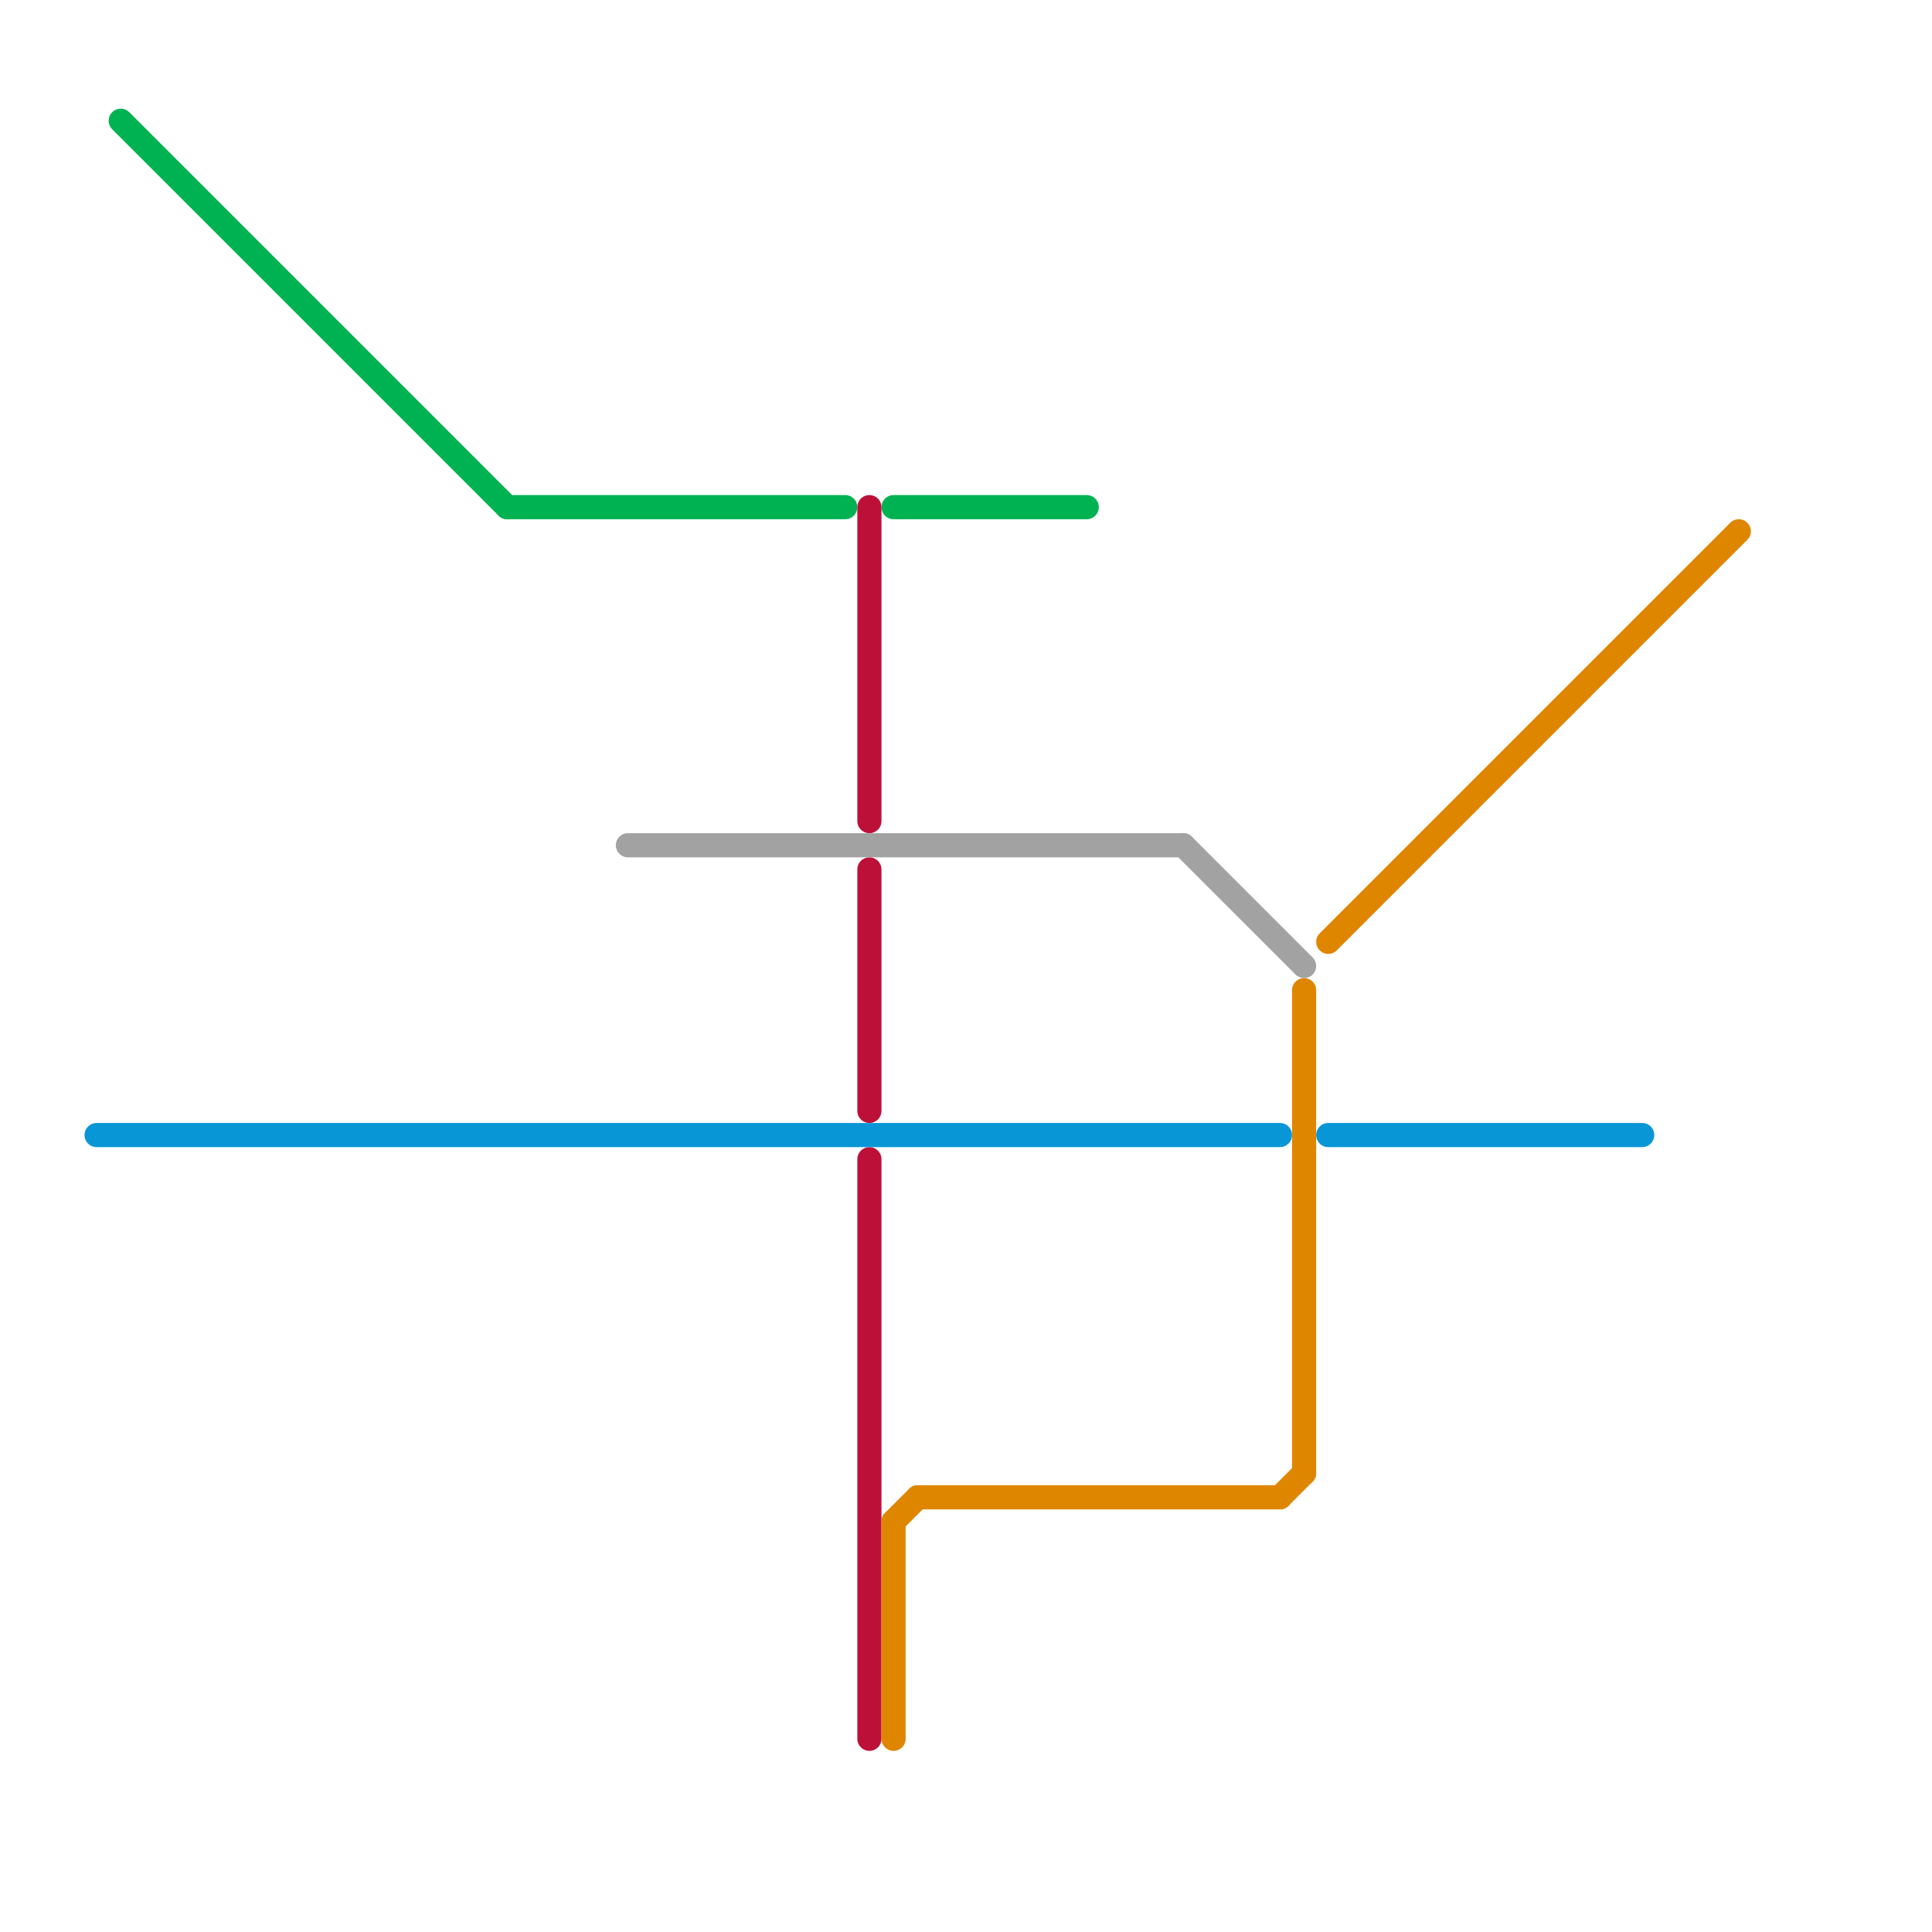 
<svg version="1.1" xmlns="http://www.w3.org/2000/svg" viewBox="0 0 80 80">
<style>text { font: 1px Helvetica; font-weight: 600; white-space: pre; dominant-baseline: central; } line { stroke-width: 1; fill: none; stroke-linecap: round; stroke-linejoin: round; } .c0 { stroke: #00b251 } .c1 { stroke: #bd1038 } .c2 { stroke: #0896d7 } .c3 { stroke: #df8600 } .c4 { stroke: #a2a2a2 } .w1 { stroke-width: 1; }</style><defs><g id="wm-xf"><circle r="1.2" fill="#000"/><circle r="0.9" fill="#fff"/><circle r="0.6" fill="#000"/><circle r="0.3" fill="#fff"/></g><g id="wm"><circle r="0.6" fill="#000"/><circle r="0.3" fill="#fff"/></g></defs><line class="c0 " x1="21" y1="21" x2="35" y2="21"/><line class="c0 " x1="5" y1="5" x2="21" y2="21"/><line class="c0 " x1="37" y1="21" x2="45" y2="21"/><line class="c1 " x1="36" y1="21" x2="36" y2="34"/><line class="c1 " x1="36" y1="48" x2="36" y2="72"/><line class="c1 " x1="36" y1="36" x2="36" y2="46"/><line class="c2 " x1="55" y1="47" x2="68" y2="47"/><line class="c2 " x1="4" y1="47" x2="53" y2="47"/><line class="c3 " x1="37" y1="63" x2="37" y2="72"/><line class="c3 " x1="37" y1="63" x2="38" y2="62"/><line class="c3 " x1="53" y1="62" x2="54" y2="61"/><line class="c3 " x1="38" y1="62" x2="53" y2="62"/><line class="c3 " x1="54" y1="41" x2="54" y2="61"/><line class="c3 " x1="55" y1="39" x2="72" y2="22"/><line class="c4 " x1="49" y1="35" x2="54" y2="40"/><line class="c4 " x1="26" y1="35" x2="49" y2="35"/>
</svg>
